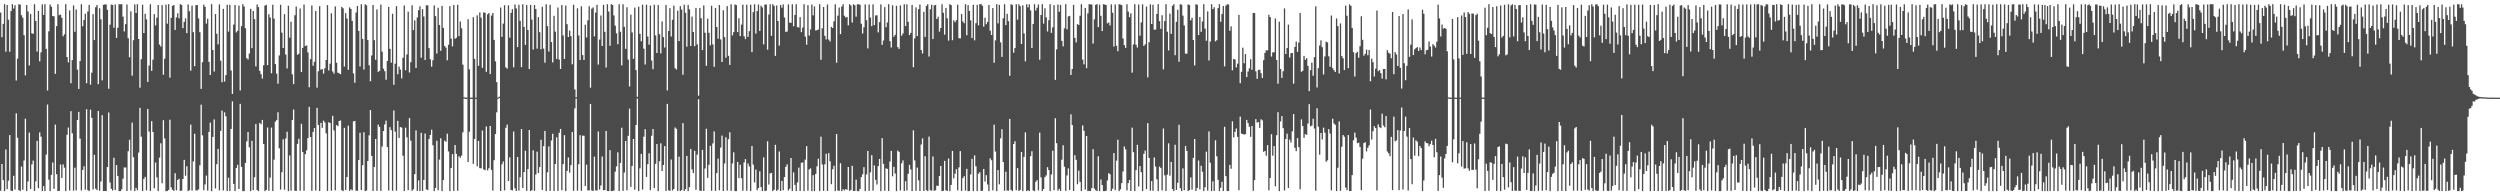 <?xml version="1.0" encoding="UTF-8"?>
<svg xmlns="http://www.w3.org/2000/svg" width="1920" height="150">
  <path d="M0 9.642h1v136.892H0zM1 28.574h1v97.394H1zM2 18.307h1v120.049H2zM3 3.246h1v143.544H3zM4 39.685h1v75.085H4zM5 3.817h1v141.462H5zM6 15.132h1v123.637H6zM7 39.748h1v63.975H7zM8 8.474h1v137.911H8zM9 3.218h1v143.525H9zM10 6.538h1v128.464H10zM11 3.989h1v141.637H11zM12 61.795h1v25.235H12zM13 45.060h1v60.713H13zM14 3.340h1v142.714H14zM15 3.539h1v143.251H15zM16 11.675h1v116.243H16zM17 13.548h1v132.218H17zM18 26.965h1v96.293H18zM19 57.845h1v33.355H19zM20 3.839h1v142.895H20zM21 8.788h1v130.645H21zM22 50.287h1v51.542H22zM23 10.707h1v134.436H23zM24 25.568h1v100.673H24zM25 25.940h1v97.422H25zM26 3.210h1v143.441H26zM27 16.078h1v123.199H27zM28 39.616h1v68.585H28zM29 8.433h1v136.081H29zM30 47.113h1v54.577H30zM31 40.173h1v64.796H31zM32 3.401h1v143.389H32zM33 11.451h1v131.498H33zM34 3.246h1v143.518H34zM35 37.511h1v81.293H35zM36 69.474h1v10.818H36zM37 24.052h1v113.926H37zM38 3.495h1v143.295H38zM39 5.150h1v129.171H39zM40 12.270h1v112.533H40zM41 12.588h1v132.348H41zM42 56.735h1v38.969H42zM43 20.069h1v113.736H43zM44 3.210h1v143.541H44zM45 11.655h1v135.027H45zM46 11.207h1v115.154H46zM47 13.656h1v122.980H47zM48 27.859h1v98.395H48zM49 26.360h1v102.398H49zM50 3.210h1v143.580H50zM51 43.761h1v59.782H51zM52 47.921h1v49.999H52zM53 8.011h1v138.298H53zM54 63.931h1v21.491H54zM55 46.129h1v56.232H55zM56 4.207h1v142.228H56zM57 24.435h1v104.359H57zM58 7.274h1v138.967H58zM59 53.507h1v38.709H59zM60 68.284h1v17.651H60zM61 46.952h1v59.553H61zM62 3.210h1v143.070H62zM63 20.181h1v110.322H63zM64 15.320h1v112.390H64zM65 10.573h1v135.083H65zM66 63.881h1v20.033H66zM67 8.800h1v137.187H67zM68 3.720h1v143.071H68zM69 64.949h1v19.267H69zM70 55.812h1v34.668H70zM71 10.848h1v134.667H71zM72 30.792h1v88.144H72zM73 5.584h1v139.311H73zM74 3.902h1v142.127H74zM75 64.658h1v20.594H75zM76 6.354h1v140.153H76zM77 14.833h1v124.526H77zM78 61.680h1v26.813H78zM79 3.708h1v143.006H79zM80 3.401h1v143.212H80zM81 3.390h1v143.393H81zM82 7.579h1v120.678H82zM83 68.156h1v18.198H83zM84 18.940h1v121.198H84zM85 3.509h1v141.508H85zM86 3.755h1v142.555H86zM87 21.317h1v99.847H87zM88 3.507h1v142.398H88zM89 29.134h1v97.654H89zM90 21.289h1v113.825H90zM91 3.210h1v143.580H91zM92 3.285h1v143.505H92zM93 3.210h1v142.231H93zM94 12.824h1v124.466H94zM95 24.162h1v104.462H95zM96 18.540h1v110.097H96zM97 3.430h1v143.302H97zM98 29.376h1v86.816H98zM99 43.910h1v63.434H99zM100 8.727h1v137.625H100zM101 58.115h1v36.031H101zM102 30.885h1v89.831H102zM103 3.371h1v143.419H103zM104 9.986h1v134.288H104zM105 3.210h1v142.857H105zM106 29.931h1v87.258H106zM107 67.368h1v15.406H107zM108 45.467h1v59.512H108zM109 3.622h1v143.113H109zM110 25.404h1v111.994H110zM111 10.614h1v125.241H111zM112 14.887h1v131.353H112zM113 62.934h1v20.703H113zM114 50.314h1v50.764H114zM115 3.210h1v143.424H115zM116 54.448h1v38.575H116zM117 45.847h1v55.540H117zM118 10.852h1v133.723H118zM119 19.512h1v105.299H119zM120 13.547h1v122.624H120zM121 3.815h1v142.976H121zM122 34.222h1v86.875H122zM123 35.743h1v74.289H123zM124 3.947h1v136.780H124zM125 57.392h1v34.939H125zM126 45.077h1v61.262H126zM127 3.554h1v143.236H127zM128 18.189h1v128.552H128zM129 3.210h1v142.649H129zM130 59.634h1v32.324H130zM131 13.729h1v130.205H131zM132 4.499h1v141.265H132zM133 3.828h1v142.739H133zM134 23.005h1v110.028H134zM135 13.344h1v132.824H135zM136 10.201h1v128.006H136zM137 14.078h1v123.248H137zM138 3.210h1v143.410H138zM139 3.734h1v142.626H139zM140 21.594h1v115.870H140zM141 16.774h1v105.998H141zM142 14.123h1v120.847H142zM143 25.448h1v102.233H143zM144 3.388h1v143.402H144zM145 8.670h1v137.334H145zM146 54.296h1v41.375H146zM147 4.315h1v142.030H147zM148 24.728h1v99.209H148zM149 50.817h1v51.906H149zM150 4.067h1v142.177H150zM151 3.848h1v142.386H151zM152 14.124h1v131.312H152zM153 24.736h1v102.221H153zM154 68.225h1v12.135H154zM155 47.771h1v56.140H155zM156 3.577h1v142.506H156zM157 5.206h1v136.452H157zM158 18.143h1v116.705H158zM159 14.400h1v131.994H159zM160 47.516h1v53.737H160zM161 57.620h1v36.581H161zM162 3.228h1v143.562H162zM163 38.443h1v66.742H163zM164 54.959h1v36.722H164zM165 10.729h1v134.009H165zM166 25.897h1v100.192H166zM167 34.099h1v80.253H167zM168 3.374h1v142.857H168zM169 46.661h1v53.913H169zM170 63.112h1v21.837H170zM171 6.743h1v139.559H171zM172 62.651h1v23.688H172zM173 57.712h1v31.607H173zM174 3.684h1v143.090H174zM175 24.266h1v112.214H175zM176 3.680h1v143.071H176zM177 54.124h1v44.920H177zM178 72.153h1v5.736H178zM179 18.918h1v122.310H179zM180 3.777h1v142.967H180zM181 24.898h1v104.083H181zM182 23.591h1v103.000H182zM183 4.232h1v140.931H183zM184 69.462h1v10.319H184zM185 20.134h1v107.985H185zM186 3.210h1v143.580H186zM187 5.042h1v141.748H187zM188 21.711h1v103.407H188zM189 44.717h1v63.899H189zM190 45.695h1v55.693H190zM191 41.134h1v72.086H191zM192 6.738h1v140.050H192zM193 36.956h1v71.160H193zM194 8.398h1v137.586H194zM195 14.708h1v121.384H195zM196 50.987h1v44.291H196zM197 3.437h1v142.536H197zM198 5.488h1v141.302H198zM199 54.432h1v39.959H199zM200 56.983h1v38.447H200zM201 60.304h1v31.797H201zM202 50.111h1v60.478H202zM203 4.300h1v142.490H203zM204 3.744h1v142.105H204zM205 50.020h1v47.950H205zM206 10.901h1v135.604H206zM207 13.394h1v123.022H207zM208 56.263h1v41.745H208zM209 3.631h1v143.112H209zM210 14.301h1v108.318H210zM211 49.257h1v44.189H211zM212 56.598h1v35.641H212zM213 64.323h1v21.903H213zM214 42.601h1v71.316H214zM215 3.682h1v141.916H215zM216 25.090h1v107.184H216zM217 36.853h1v70.146H217zM218 10.863h1v134.800H218zM219 41.885h1v64.433H219zM220 52.505h1v48.661H220zM221 4.415h1v142.375H221zM222 28.935h1v90.388H222zM223 16.712h1v129.743H223zM224 57.073h1v35.135H224zM225 64.621h1v19.485H225zM226 11.725h1v134.752H226zM227 5.051h1v141.629H227zM228 42.092h1v68.386H228zM229 41.334h1v65.233H229zM230 6.548h1v139.911H230zM231 55.323h1v39.762H231zM232 36.763h1v80.007H232zM233 3.485h1v143.008H233zM234 35.349h1v83.035H234zM235 34.911h1v80.521H235zM236 40.308h1v65.795H236zM237 67.012h1v14.993H237zM238 45.447h1v59.756H238zM239 4.209h1v142.388H239zM240 50.466h1v50.809H240zM241 47.412h1v50.964H241zM242 8.482h1v137.806H242zM243 67.304h1v15.512H243zM244 54.710h1v41.262H244zM245 4.781h1v141.963H245zM246 53.488h1v40.866H246zM247 53.050h1v45.136H247zM248 56.525h1v36.158H248zM249 52.495h1v41.574H249zM250 46.089h1v56.317H250zM251 3.964h1v142.662H251zM252 54.094h1v39.823H252zM253 48.916h1v45.524H253zM254 10.210h1v136.282H254zM255 54.890h1v34.033H255zM256 56.551h1v43.610H256zM257 4.921h1v141.274H257zM258 48.194h1v47.839H258zM259 55.814h1v41.105H259zM260 56.317h1v36.615H260zM261 56.930h1v35.569H261zM262 5.285h1v140.724H262zM263 6.323h1v140.467H263zM264 51.162h1v47.018H264zM265 10.152h1v135.835H265zM266 14.220h1v121.692H266zM267 53.601h1v42.936H267zM268 5.705h1v140.860H268zM269 6.872h1v138.502H269zM270 16.067h1v130.095H270zM271 56.363h1v36.883H271zM272 63.533h1v29.366H272zM273 9.648h1v136.760H273zM274 4.548h1v141.989H274zM275 23.716h1v99.227H275zM276 51.034h1v50.893H276zM277 3.297h1v142.676H277zM278 29.837h1v97.029H278zM279 53.439h1v48.160H279zM280 3.210h1v143.580H280zM281 4.094h1v142.239H281zM282 30.752h1v92.893H282zM283 50.080h1v53.855H283zM284 62.368h1v22.184H284zM285 42.600h1v77.095H285zM286 3.837h1v142.868H286zM287 30.858h1v97.337H287zM288 45.939h1v60.802H288zM289 7.229h1v139.329H289zM290 55.185h1v40.485H290zM291 54.405h1v43.152H291zM292 3.511h1v143.149H292zM293 39.628h1v72.850H293zM294 52.812h1v47.833H294zM295 54.674h1v40.863H295zM296 61.254h1v31.363H296zM297 46.826h1v66.112H297zM298 5.330h1v140.977H298zM299 37.478h1v60.230H299zM300 48.123h1v51.866H300zM301 10.543h1v136.009H301zM302 65.073h1v19.781H302zM303 48.881h1v52.225H303zM304 4.782h1v141.665H304zM305 57.020h1v35.795H305zM306 51.094h1v54.825H306zM307 53.459h1v44.130H307zM308 60.220h1v37.793H308zM309 44.342h1v75.200H309zM310 4.182h1v142.556H310zM311 53.978h1v44.081H311zM312 41.821h1v63.670H312zM313 8.953h1v137.054H313zM314 55.720h1v34.969H314zM315 47.759h1v60.251H315zM316 4.025h1v142.554H316zM317 23.156h1v122.173H317zM318 15.684h1v118.066H318zM319 52.195h1v47.961H319zM320 13.420h1v133.194H320zM321 7.847h1v130.707H321zM322 4.840h1v141.825H322zM323 44.323h1v57.651H323zM324 7.051h1v139.587H324zM325 12.666h1v125.520H325zM326 46.093h1v56.437H326zM327 4.069h1v141.410H327zM328 4.091h1v141.943H328zM329 36.970h1v69.734H329zM330 45.538h1v58.150H330zM331 51.200h1v48.429H331zM332 46.217h1v65.359H332zM333 4.153h1v142.615H333zM334 12.389h1v131.952H334zM335 41.112h1v66.969H335zM336 5.946h1v140.139H336zM337 19.165h1v103.396H337zM338 39.004h1v67.178H338zM339 4.491h1v142.299H339zM340 21.400h1v116.799H340zM341 35.268h1v72.701H341zM342 36.612h1v72.297H342zM343 46.259h1v56.407H343zM344 34.395h1v81.946H344zM345 4.730h1v142.060H345zM346 29.660h1v99.409H346zM347 35.615h1v82.770H347zM348 3.871h1v142.729H348zM349 29.770h1v81.592H349zM350 28.981h1v89.207H350zM351 3.641h1v142.878H351zM352 27.719h1v92.250H352zM353 16.543h1v104.574H353zM354 21.742h1v97.779H354zM355 49.673h1v51.973H355zM356 74.682h1v1.000H356zM357 74.957h1v1.000H357zM358 74.996h1v1.000H358zM359 14.811h1v109.584H359zM360 53.309h1v47.836H360zM361 74.986h1v1.000H361zM362 74.994h1v1.000H362zM363 13.180h1v112.685H363zM364 45.210h1v61.498H364zM365 74.985h1v1.000H365zM366 11.787h1v115.998H366zM367 50.515h1v57.735H367zM368 9.562h1v119.564H368zM369 13.546h1v115.709H369zM370 52.070h1v48.178H370zM371 9.534h1v120.545H371zM372 9.840h1v120.859H372zM373 55.122h1v41.990H373zM374 11.006h1v119.931H374zM375 9.983h1v119.179H375zM376 56.885h1v39.881H376zM377 11.988h1v118.472H377zM378 9.965h1v136.456H378zM379 30.620h1v92.403H379zM380 47.096h1v55.863H380zM381 63.096h1v23.161H381zM382 74.948h1v1.000H382zM383 74.240h1v1.082H383zM384 5.761h1v140.937H384zM385 28.270h1v97.891H385zM386 18.149h1v105.850H386zM387 3.997h1v142.239H387zM388 51.697h1v46.473H388zM389 52.680h1v42.991H389zM390 4.105h1v134.879H390zM391 28.927h1v91.981H391zM392 9.873h1v135.975H392zM393 7.001h1v139.294H393zM394 51.690h1v49.331H394zM395 3.440h1v141.212H395zM396 6.412h1v140.271H396zM397 36.194h1v84.374H397zM398 3.677h1v142.637H398zM399 16.001h1v120.032H399zM400 51.560h1v47.522H400zM401 3.288h1v141.094H401zM402 20.660h1v111.447H402zM403 34.530h1v81.217H403zM404 3.907h1v142.659H404zM405 23.057h1v106.785H405zM406 52.967h1v46.896H406zM407 3.759h1v142.909H407zM408 15.060h1v131.013H408zM409 38.035h1v77.420H409zM410 3.833h1v142.695H410zM411 6.933h1v127.113H411zM412 37.363h1v79.116H412zM413 13.149h1v119.748H413zM414 24.720h1v103.567H414zM415 37.850h1v69.444H415zM416 5.217h1v140.648H416zM417 37.337h1v74.898H417zM418 48.125h1v52.439H418zM419 3.255h1v143.517H419zM420 20.122h1v112.214H420zM421 39.585h1v72.870H421zM422 3.611h1v143.049H422zM423 32.296h1v75.601H423zM424 47.919h1v54.801H424zM425 12.143h1v134.563H425zM426 24.312h1v101.640H426zM427 45.243h1v60.237H427zM428 5.783h1v140.778H428zM429 45.754h1v56.289H429zM430 52.958h1v46.079H430zM431 3.868h1v142.244H431zM432 27.258h1v98.773H432zM433 45.271h1v58.580H433zM434 4.289h1v142.501H434zM435 18.569h1v112.632H435zM436 28.434h1v92.485H436zM437 23.482h1v109.120H437zM438 27.749h1v99.059H438zM439 49.331h1v52.094H439zM440 3.651h1v142.930H440zM441 68.698h1v14.526H441zM442 74.650h1v1.000H442zM443 6.333h1v140.142H443zM444 27.224h1v98.910H444zM445 46.028h1v57.825H445zM446 4.803h1v141.722H446zM447 42.282h1v61.838H447zM448 46.059h1v58.163H448zM449 19.015h1v123.818H449zM450 28.788h1v97.676H450zM451 15.579h1v130.611H451zM452 4.781h1v141.470H452zM453 67.317h1v12.491H453zM454 6.680h1v139.574H454zM455 5.662h1v141.005H455zM456 27.977h1v92.365H456zM457 9.671h1v136.534H457zM458 3.681h1v142.624H458zM459 49.633h1v51.335H459zM460 30.337h1v115.200H460zM461 11.855h1v130.579H461zM462 35.345h1v84.834H462zM463 3.731h1v142.371H463zM464 24.432h1v121.473H464zM465 51.852h1v48.718H465zM466 3.217h1v143.456H466zM467 8.872h1v137.855H467zM468 35.194h1v80.106H468zM469 3.210h1v143.532H469zM470 3.818h1v142.936H470zM471 11.831h1v134.430H471zM472 19.699h1v112.161H472zM473 25.619h1v102.137H473zM474 33.966h1v83.011H474zM475 3.265h1v143.525H475zM476 24.372h1v100.773H476zM477 50.211h1v47.870H477zM478 3.282h1v143.308H478zM479 20.642h1v111.855H479zM480 37.553h1v70.732H480zM481 5.588h1v140.562H481zM482 45.799h1v58.519H482zM483 66.386h1v17.022H483zM484 11.201h1v132.360H484zM485 24.935h1v102.519H485zM486 45.214h1v61.529H486zM487 5.823h1v139.879H487zM488 53.863h1v42.115H488zM489 74.366h1v1.321H489zM490 5.143h1v141.576H490zM491 26.026h1v103.249H491zM492 31.698h1v86.483H492zM493 3.560h1v142.005H493zM494 37.366h1v67.614H494zM495 49.570h1v49.659H495zM496 3.600h1v132.287H496zM497 28.067h1v98.023H497zM498 34.313h1v83.413H498zM499 4.224h1v141.912H499zM500 46.498h1v57.757H500zM501 53.140h1v45.938H501zM502 3.681h1v140.813H502zM503 27.228h1v98.621H503zM504 40.693h1v69.934H504zM505 3.904h1v142.886H505zM506 26.275h1v97.589H506zM507 41.008h1v69.063H507zM508 16.477h1v114.868H508zM509 28.500h1v98.227H509zM510 36.484h1v75.768H510zM511 3.895h1v142.810H511zM512 69.446h1v10.347H512zM513 23.789h1v122.383H513zM514 6.242h1v140.284H514zM515 28.053h1v94.490H515zM516 15.182h1v131.132H516zM517 4.347h1v140.811H517zM518 52.393h1v45.564H518zM519 53.421h1v45.483H519zM520 8.265h1v138.378H520zM521 31.582h1v88.736H521zM522 4.768h1v141.906H522zM523 7.315h1v138.696H523zM524 57.396h1v37.176H524zM525 3.648h1v142.975H525zM526 9.866h1v135.304H526zM527 35.841h1v83.843H527zM528 3.750h1v143.040H528zM529 7.156h1v136.545H529zM530 35.314h1v79.044H530zM531 12.763h1v117.323H531zM532 24.558h1v108.349H532zM533 35.464h1v80.336H533zM534 6.105h1v139.664H534zM535 34.118h1v84.616H535zM536 73.487h1v2.693H536zM537 6.107h1v140.346H537zM538 14.043h1v132.589H538zM539 38.470h1v76.646H539zM540 4.152h1v142.502H540zM541 25.165h1v104.277H541zM542 50.542h1v48.332H542zM543 14.345h1v122.242H543zM544 25.202h1v101.382H544zM545 34.837h1v77.153H545zM546 4.418h1v142.121H546zM547 34.122h1v76.000H547zM548 51.307h1v49.640H548zM549 6.088h1v140.560H549zM550 20.723h1v112.186H550zM551 29.767h1v92.015H551zM552 3.837h1v142.352H552zM553 30.254h1v83.102H553zM554 47.626h1v56.536H554zM555 7.859h1v138.841H555zM556 28.501h1v97.106H556zM557 44.267h1v61.145H557zM558 4.687h1v141.711H558zM559 42.837h1v64.040H559zM560 49.844h1v51.720H560zM561 3.350h1v143.233H561zM562 27.224h1v98.341H562zM563 24.656h1v92.333H563zM564 3.420h1v143.370H564zM565 3.949h1v142.842H565zM566 24.602h1v99.758H566zM567 14.028h1v122.733H567zM568 27.699h1v98.833H568zM569 18.889h1v117.990H569zM570 3.608h1v142.916H570zM571 27.840h1v96.890H571zM572 30.048h1v92.128H572zM573 3.589h1v142.958H573zM574 28.294h1v97.270H574zM575 23.963h1v103.859H575zM576 3.571h1v143.170H576zM577 40.018h1v72.055H577zM578 9.340h1v117.098H578zM579 3.264h1v136.855H579zM580 25.798h1v104.478H580zM581 8.493h1v137.616H581zM582 3.458h1v140.934H582zM583 23.762h1v107.794H583zM584 4.406h1v139.244H584zM585 5.725h1v141.010H585zM586 34.084h1v86.801H586zM587 3.525h1v143.265H587zM588 3.445h1v142.890H588zM589 38.159h1v70.315H589zM590 11.187h1v130.548H590zM591 3.271h1v129.894H591zM592 27.532h1v105.248H592zM593 3.210h1v143.580H593zM594 4.519h1v141.225H594zM595 42.882h1v68.303H595zM596 4.181h1v142.430H596zM597 16.133h1v129.524H597zM598 35.023h1v81.315H598zM599 3.777h1v142.936H599zM600 5.865h1v133.075H600zM601 3.389h1v142.712H601zM602 13.395h1v122.580H602zM603 24.468h1v103.684H603zM604 24.238h1v101.985H604zM605 3.389h1v142.920H605zM606 17.351h1v127.596H606zM607 17.576h1v103.751H607zM608 3.281h1v143.436H608zM609 20.171h1v112.254H609zM610 11.498h1v130.464H610zM611 3.243h1v143.497H611zM612 20.776h1v119.361H612zM613 21.145h1v107.568H613zM614 13.175h1v133.507H614zM615 24.660h1v100.346H615zM616 21.186h1v103.515H616zM617 3.210h1v143.580H617zM618 28.184h1v94.392H618zM619 34.297h1v77.958H619zM620 3.947h1v142.499H620zM621 27.323h1v102.815H621zM622 22.610h1v106.654H622zM623 3.500h1v143.290H623zM624 11.756h1v122.820H624zM625 4.897h1v141.893H625zM626 23.394h1v110.244H626zM627 23.125h1v104.611H627zM628 22.629h1v99.252H628zM629 3.210h1v143.580H629zM630 45.898h1v59.041H630zM631 21.744h1v104.553H631zM632 5.363h1v141.213H632zM633 27.505h1v98.669H633zM634 30.237h1v87.845H634zM635 3.453h1v143.260H635zM636 30.393h1v87.200H636zM637 31.844h1v91.999H637zM638 20.630h1v120.842H638zM639 21.549h1v108.436H639zM640 16.362h1v110.901H640zM641 3.328h1v143.409H641zM642 48.119h1v54.859H642zM643 12.038h1v134.263H643zM644 5.797h1v140.822H644zM645 26.235h1v99.177H645zM646 5.020h1v141.770H646zM647 3.210h1v142.088H647zM648 12.092h1v134.195H648zM649 13.470h1v131.734H649zM650 12.991h1v132.765H650zM651 19.438h1v108.813H651zM652 3.210h1v143.407H652zM653 4.228h1v141.603H653zM654 17.249h1v110.074H654zM655 3.218h1v143.462H655zM656 4.059h1v142.585H656zM657 12.825h1v125.174H657zM658 3.298h1v143.492H658zM659 3.292h1v143.487H659zM660 3.642h1v141.435H660zM661 18.209h1v117.759H661zM662 25.696h1v108.202H662zM663 20.937h1v107.489H663zM664 3.400h1v143.390H664zM665 15.506h1v118.448H665zM666 37.174h1v78.748H666zM667 3.420h1v143.182H667zM668 13.478h1v118.894H668zM669 20.095h1v99.037H669zM670 3.352h1v143.072H670zM671 19.274h1v107.815H671zM672 11.865h1v126.223H672zM673 11.711h1v130.011H673zM674 24.904h1v102.661H674zM675 16.992h1v105.076H675zM676 3.380h1v143.410H676zM677 34.440h1v71.648H677zM678 31.108h1v94.751H678zM679 5.470h1v141.084H679zM680 20.934h1v108.329H680zM681 17.193h1v112.531H681zM682 3.210h1v143.415H682zM683 31.568h1v92.477H683zM684 36.523h1v79.414H684zM685 4.074h1v131.365H685zM686 28.229h1v99.938H686zM687 26.733h1v106.555H687zM688 4.461h1v142.329H688zM689 36.174h1v79.469H689zM690 37.555h1v79.084H690zM691 4.136h1v142.118H691zM692 27.463h1v97.973H692zM693 25.681h1v97.512H693zM694 3.270h1v143.383H694zM695 20.044h1v119.166H695zM696 3.321h1v143.031H696zM697 16.789h1v116.667H697zM698 26.952h1v99.652H698zM699 25.247h1v104.913H699zM700 3.795h1v142.972H700zM701 51.634h1v48.465H701zM702 29.416h1v93.756H702zM703 5.665h1v140.885H703zM704 27.670h1v101.042H704zM705 7.033h1v131.457H705zM706 3.435h1v143.248H706zM707 38.444h1v72.554H707zM708 41.062h1v65.203H708zM709 9.050h1v137.593H709zM710 28.355h1v91.666H710zM711 4.561h1v141.447H711zM712 3.210h1v143.580H712zM713 43.414h1v61.490H713zM714 7.126h1v138.927H714zM715 3.630h1v142.841H715zM716 30.010h1v90.166H716zM717 4.127h1v142.349H717zM718 3.790h1v142.384H718zM719 14.596h1v128.011H719zM720 12.857h1v129.925H720zM721 24.266h1v110.910H721zM722 21.513h1v105.923H722zM723 3.271h1v143.519H723zM724 9.841h1v136.718H724zM725 26.635h1v96.922H725zM726 6.101h1v140.086H726zM727 14.054h1v132.597H727zM728 31.158h1v90.574H728zM729 3.210h1v143.580H729zM730 3.949h1v138.086H730zM731 30.892h1v85.034H731zM732 15.590h1v121.429H732zM733 17.028h1v116.334H733zM734 15.529h1v114.440H734zM735 3.584h1v142.601H735zM736 29.287h1v99.201H736zM737 29.561h1v86.524H737zM738 10.775h1v135.850H738zM739 16.489h1v120.289H739zM740 17.839h1v117.441H740zM741 3.210h1v143.098H741zM742 27.104h1v102.560H742zM743 3.923h1v142.866H743zM744 8.427h1v138.302H744zM745 15.596h1v118.322H745zM746 29.258h1v92.692H746zM747 3.620h1v143.170H747zM748 30.984h1v88.387H748zM749 17.810h1v109.899H749zM750 3.688h1v142.995H750zM751 19.476h1v113.916H751zM752 3.210h1v129.050H752zM753 3.210h1v143.480H753zM754 4.406h1v142.007H754zM755 20.419h1v109.318H755zM756 13.644h1v125.816H756zM757 18.599h1v115.970H757zM758 16.867h1v124.868H758zM759 3.819h1v142.971H759zM760 23.538h1v98.032H760zM761 26.881h1v96.183H761zM762 6.208h1v140.023H762zM763 48.186h1v47.559H763zM764 30.988h1v85.411H764zM765 3.210h1v143.580H765zM766 17.980h1v112.623H766zM767 3.690h1v137.898H767zM768 32.530h1v73.742H768zM769 43.695h1v55.563H769zM770 14.019h1v110.470H770zM771 3.210h1v143.344H771zM772 19.307h1v112.608H772zM773 10.585h1v135.750H773zM774 16.218h1v130.201H774zM775 58.198h1v33.147H775zM776 3.210h1v142.586H776zM777 3.916h1v142.874H777zM778 40.432h1v70.174H778zM779 36.899h1v71.563H779zM780 3.251h1v142.893H780zM781 15.123h1v114.007H781zM782 3.323h1v143.383H782zM783 4.774h1v141.098H783zM784 33.777h1v82.907H784zM785 4.066h1v142.724H785zM786 25.652h1v94.801H786zM787 47.099h1v54.566H787zM788 3.268h1v143.522H788zM789 5.673h1v140.395H789zM790 3.356h1v143.409H790zM791 7.968h1v112.005H791zM792 36.939h1v79.239H792zM793 18.397h1v127.865H793zM794 3.238h1v143.552H794zM795 8.104h1v131.476H795zM796 5.928h1v132.406H796zM797 3.426h1v142.810H797zM798 45.859h1v56.025H798zM799 11.518h1v124.743H799zM800 3.210h1v143.518H800zM801 18.109h1v127.052H801zM802 6.330h1v129.722H802zM803 13.373h1v121.314H803zM804 24.144h1v104.284H804zM805 15.535h1v115.006H805zM806 3.210h1v143.580H806zM807 25.239h1v108.758H807zM808 20.981h1v94.783H808zM809 3.984h1v142.095H809zM810 61.353h1v29.426H810zM811 37.956h1v72.010H811zM812 3.480h1v142.913H812zM813 8.998h1v136.004H813zM814 3.721h1v142.992H814zM815 31.371h1v91.283H815zM816 35.630h1v75.908H816zM817 21.740h1v106.330H817zM818 3.210h1v143.400H818zM819 22.513h1v112.182H819zM820 12.616h1v116.698H820zM821 12.196h1v133.711H821zM822 57.606h1v30.207H822zM823 52.967h1v43.091H823zM824 3.698h1v143.011H824zM825 29.093h1v90.097H825zM826 32.544h1v90.226H826zM827 18.490h1v123.021H827zM828 19.230h1v111.799H828zM829 12.073h1v127.603H829zM830 3.210h1v143.518H830zM831 45.775h1v50.608H831zM832 49.382h1v51.078H832zM833 6.080h1v139.499H833zM834 52.401h1v52.072H834zM835 10.295h1v136.495H835zM836 3.210h1v143.363H836zM837 3.383h1v143.364H837zM838 3.435h1v141.001H838zM839 33.486h1v81.107H839zM840 14.871h1v129.947H840zM841 3.705h1v142.350H841zM842 3.210h1v143.509H842zM843 20.855h1v99.162H843zM844 3.519h1v143.271H844zM845 12.113h1v125.751H845zM846 23.848h1v118.269H846zM847 3.210h1v143.580H847zM848 3.488h1v143.302H848zM849 3.861h1v142.629H849zM850 17.975h1v120.599H850zM851 17.276h1v115.744H851zM852 19.537h1v114.273H852zM853 3.335h1v143.361H853zM854 9.764h1v135.178H854zM855 35.733h1v81.834H855zM856 3.420h1v142.613H856zM857 35.155h1v88.214H857zM858 39.394h1v67.944H858zM859 3.210h1v143.580H859zM860 3.475h1v141.934H860zM861 3.958h1v136.708H861zM862 29.611h1v102.151H862zM863 34.668h1v77.808H863zM864 36.778h1v77.886H864zM865 3.210h1v143.029H865zM866 8.926h1v131.702H866zM867 13.142h1v125.053H867zM868 10.202h1v136.496H868zM869 55.815h1v42.218H869zM870 34.083h1v82.818H870zM871 3.210h1v143.580H871zM872 34.361h1v96.367H872zM873 36.531h1v74.657H873zM874 3.487h1v139.679H874zM875 27.411h1v100.131H875zM876 17.210h1v115.037H876zM877 3.349h1v143.441H877zM878 35.282h1v82.813H878zM879 34.047h1v81.566H879zM880 4.997h1v140.264H880zM881 59.439h1v35.139H881zM882 32.478h1v88.829H882zM883 3.354h1v143.154H883zM884 18.426h1v120.626H884zM885 3.636h1v142.886H885zM886 22.861h1v98.085H886zM887 22.674h1v105.224H887zM888 10.704h1v127.037H888zM889 3.211h1v143.579H889zM890 16.271h1v111.675H890zM891 22.099h1v106.866H891zM892 11.747h1v134.489H892zM893 53.250h1v45.465H893zM894 16.239h1v118.410H894zM895 3.210h1v143.478H895zM896 24.367h1v109.741H896zM897 38.748h1v71.327H897zM898 10.444h1v124.425H898zM899 26.023h1v98.308H899zM900 4.412h1v140.825H900zM901 3.210h1v143.580H901zM902 42.368h1v68.768H902zM903 16.722h1v129.204H903zM904 7.422h1v132.971H904zM905 47.428h1v48.441H905zM906 3.210h1v141.392H906zM907 3.591h1v143.199H907zM908 12.021h1v117.294H908zM909 19.524h1v126.564H909zM910 41.217h1v70.885H910zM911 41.241h1v74.657H911zM912 3.360h1v143.361H912zM913 3.897h1v142.053H913zM914 15.606h1v120.639H914zM915 13.668h1v131.983H915zM916 30.727h1v90.527H916zM917 50.214h1v56.531H917zM918 3.271h1v143.430H918zM919 3.656h1v140.671H919zM920 26.909h1v96.403H920zM921 13.026h1v132.445H921zM922 24.449h1v102.829H922zM923 16.559h1v115.350H923zM924 3.210h1v143.500H924zM925 21.977h1v121.862H925zM926 31.297h1v85.165H926zM927 8.770h1v137.645H927zM928 46.469h1v54.469H928zM929 31.880h1v93.078H929zM930 3.210h1v143.533H930zM931 7.018h1v132.263H931zM932 5.581h1v141.061H932zM933 31.753h1v75.975H933zM934 30.879h1v89.117H934zM935 6.184h1v131.887H935zM936 3.210h1v143.580H936zM937 16.698h1v127.467H937zM938 10.785h1v128.763H938zM939 4.597h1v142.125H939zM940 51.006h1v46.387H940zM941 4.339h1v130.919H941zM942 3.210h1v143.580H942zM943 3.486h1v143.166H943zM944 23.584h1v103.022H944zM945 20.219h1v109.389H945zM946 53.956h1v39.224H946zM947 45.324h1v60.176H947zM948 45.711h1v55.568H948zM949 51.782h1v46.917H949zM950 48.920h1v56.181H950zM951 11.401h1v134.719H951zM952 63.910h1v25.620H952zM953 55.163h1v47.462H953zM954 36.594h1v66.340H954zM955 48.600h1v54.820H955zM956 41.507h1v61.482H956zM957 59.236h1v32.893H957zM958 54.951h1v39.589H958zM959 52.467h1v44.923H959zM960 45.450h1v59.628H960zM961 53.623h1v43.116H961zM962 10.008h1v136.521H962zM963 10.034h1v128.315H963zM964 54.802h1v36.697H964zM965 60.524h1v33.708H965zM966 53.656h1v40.013H966zM967 53.558h1v44.634H967zM968 56.181h1v35.429H968zM969 59.858h1v32.535H969zM970 46.251h1v70.258H970zM971 40.582h1v75.337H971zM972 38.604h1v80.943H972zM973 38.708h1v72.720H973zM974 11.362h1v134.811H974zM975 13.173h1v123.522H975zM976 43.427h1v59.615H976zM977 40.198h1v79.410H977zM978 40.207h1v71.953H978zM979 14.178h1v128.912H979zM980 46.068h1v57.783H980zM981 64.304h1v21.880H981zM982 16.645h1v130.138H982zM983 53.017h1v40.260H983zM984 59.869h1v29.336H984zM985 54.695h1v43.710H985zM986 6.433h1v139.904H986zM987 41.499h1v65.249H987zM988 36.872h1v65.731H988zM989 18.885h1v125.435H989zM990 44.182h1v63.071H990zM991 40.786h1v68.680H991zM992 40.777h1v60.086H992zM993 64.249h1v23.413H993zM994 36.010h1v77.517H994zM995 31.910h1v84.194H995zM996 39.828h1v66.244H996zM997 32.656h1v80.340H997zM998 10.034h1v135.248H998zM999 55.135h1v36.558H999zM1000 54.398h1v42.389H1000zM1001 42.911h1v62.955H1001zM1002 45.904h1v57.133H1002zM1003 44.655h1v58.937H1003zM1004 50.600h1v44.276H1004zM1005 69.974h1v9.976H1005zM1006 53.896h1v43.098H1006zM1007 48.082h1v48.368H1007zM1008 58.170h1v32.997H1008zM1009 43.858h1v54.832H1009zM1010 4.796h1v141.630H1010zM1011 67.226h1v15.911H1011zM1012 52.339h1v44.928H1012zM1013 34.928h1v83.878H1013zM1014 30.983h1v71.148H1014zM1015 36.264h1v70.870H1015zM1016 57.192h1v40.875H1016zM1017 43.385h1v58.493H1017zM1018 32.001h1v92.235H1018zM1019 32.561h1v90.620H1019zM1020 43.208h1v55.950H1020zM1021 51.241h1v51.293H1021zM1022 11.910h1v134.322H1022zM1023 52.331h1v38.862H1023zM1024 53.921h1v40.889H1024zM1025 55.279h1v40.642H1025zM1026 14.163h1v132.557H1026zM1027 20.010h1v108.785H1027zM1028 56.435h1v36.813H1028zM1029 17.946h1v128.571H1029zM1030 43.034h1v69.675H1030zM1031 44.758h1v58.910H1031zM1032 53.788h1v51.249H1032zM1033 4.371h1v139.715H1033zM1034 12.066h1v134.013H1034zM1035 52.366h1v51.385H1035zM1036 3.397h1v143.393H1036zM1037 4.453h1v142.245H1037zM1038 21.445h1v113.015H1038zM1039 40.107h1v67.606H1039zM1040 58.783h1v43.109H1040zM1041 40.829h1v64.898H1041zM1042 39.791h1v70.164H1042zM1043 44.326h1v65.222H1043zM1044 35.479h1v77.381H1044zM1045 12.491h1v133.522H1045zM1046 30.548h1v91.325H1046zM1047 42.754h1v67.098H1047zM1048 41.287h1v67.924H1048zM1049 38.081h1v78.178H1049zM1050 42.461h1v71.014H1050zM1051 38.357h1v73.297H1051zM1052 62.394h1v21.726H1052zM1053 44.981h1v62.128H1053zM1054 47.751h1v53.008H1054zM1055 58.714h1v38.186H1055zM1056 52.733h1v45.578H1056zM1057 8.114h1v138.175H1057zM1058 54.656h1v40.893H1058zM1059 53.833h1v43.859H1059zM1060 56.144h1v42.253H1060zM1061 60.377h1v26.943H1061zM1062 52.943h1v43.448H1062zM1063 52.968h1v44.751H1063zM1064 60.903h1v28.227H1064zM1065 38.562h1v77.750H1065zM1066 40.510h1v77.197H1066zM1067 41.246h1v78.670H1067zM1068 44.737h1v60.396H1068zM1069 9.200h1v136.800H1069zM1070 56.966h1v32.599H1070zM1071 40.054h1v68.448H1071zM1072 41.872h1v65.940H1072zM1073 50.670h1v49.254H1073zM1074 12.296h1v133.748H1074zM1075 52.124h1v48.149H1075zM1076 68.027h1v14.540H1076zM1077 10.806h1v134.779H1077zM1078 48.580h1v52.004H1078zM1079 61.599h1v27.965H1079zM1080 50.529h1v54.389H1080zM1081 7.267h1v139.041H1081zM1082 43.647h1v54.712H1082zM1083 34.233h1v87.950H1083zM1084 14.905h1v126.617H1084zM1085 42.313h1v63.313H1085zM1086 37.886h1v81.651H1086zM1087 36.929h1v70.870H1087zM1088 36.148h1v72.670H1088zM1089 39.155h1v80.790H1089zM1090 36.462h1v75.603H1090zM1091 38.451h1v75.320H1091zM1092 7.491h1v139.290H1092zM1093 10.543h1v128.051H1093zM1094 41.684h1v66.877H1094zM1095 38.602h1v71.198H1095zM1096 38.251h1v71.843H1096zM1097 31.772h1v80.537H1097zM1098 35.762h1v74.918H1098zM1099 43.423h1v64.587H1099zM1100 33.881h1v77.497H1100zM1101 35.063h1v85.666H1101zM1102 36.514h1v70.069H1102zM1103 31.996h1v84.927H1103zM1104 3.520h1v143.088H1104zM1105 14.115h1v120.394H1105zM1106 28.023h1v92.209H1106zM1107 18.847h1v117.574H1107zM1108 21.960h1v122.286H1108zM1109 21.528h1v100.138H1109zM1110 22.112h1v96.173H1110zM1111 39.372h1v72.704H1111zM1112 74.795h1v1.000H1112zM1113 74.922h1v1.000H1113zM1114 74.995h1v1.000H1114zM1115 14.558h1v110.116H1115zM1116 45.614h1v61.394H1116zM1117 74.983h1v1.000H1117zM1118 74.993h1v1.000H1118zM1119 13.166h1v112.250H1119zM1120 44.819h1v72.865H1120zM1121 74.982h1v1.000H1121zM1122 11.853h1v116.156H1122zM1123 42.145h1v66.194H1123zM1124 9.573h1v119.964H1124zM1125 13.086h1v116.151H1125zM1126 41.332h1v67.938H1126zM1127 9.250h1v120.104H1127zM1128 10.632h1v120.486H1128zM1129 41.483h1v69.147H1129zM1130 10.382h1v120.110H1130zM1131 10.487h1v119.931H1131zM1132 44.404h1v65.777H1132zM1133 11.638h1v118.638H1133zM1134 10.480h1v134.136H1134zM1135 31.239h1v91.105H1135zM1136 47.039h1v55.732H1136zM1137 58.780h1v34.660H1137zM1138 74.914h1v1.000H1138zM1139 74.980h1v1.000H1139zM1140 5.869h1v140.815H1140zM1141 27.084h1v98.642H1141zM1142 21.340h1v109.934H1142zM1143 3.236h1v143.315H1143zM1144 25.509h1v99.066H1144zM1145 26.183h1v98.833H1145zM1146 5.386h1v132.727H1146zM1147 28.426h1v97.402H1147zM1148 36.179h1v83.745H1148zM1149 4.786h1v141.864H1149zM1150 43.258h1v69.614H1150zM1151 41.694h1v70.708H1151zM1152 4.195h1v142.563H1152zM1153 28.833h1v97.083H1153zM1154 27.534h1v108.486H1154zM1155 3.661h1v142.024H1155zM1156 42.481h1v67.875H1156zM1157 41.804h1v68.953H1157zM1158 3.282h1v140.659H1158zM1159 28.687h1v96.094H1159zM1160 4.165h1v135.821H1160zM1161 3.210h1v143.452H1161zM1162 27.936h1v100.405H1162zM1163 3.795h1v142.615H1163zM1164 6.886h1v139.659H1164zM1165 31.648h1v88.633H1165zM1166 4.017h1v142.498H1166zM1167 3.873h1v142.780H1167zM1168 17.299h1v112.172H1168zM1169 13.333h1v106.726H1169zM1170 24.860h1v108.064H1170zM1171 31.649h1v89.173H1171zM1172 3.853h1v142.078H1172zM1173 27.624h1v105.136H1173zM1174 38.440h1v76.319H1174zM1175 3.210h1v143.523H1175zM1176 16.010h1v130.644H1176zM1177 19.035h1v114.147H1177zM1178 3.374h1v143.409H1178zM1179 3.571h1v138.851H1179zM1180 31.614h1v87.329H1180zM1181 12.903h1v133.745H1181zM1182 24.713h1v100.893H1182zM1183 37.995h1v71.494H1183zM1184 3.474h1v143.035H1184zM1185 25.778h1v90.925H1185zM1186 40.162h1v70.130H1186zM1187 3.678h1v142.432H1187zM1188 22.379h1v109.770H1188zM1189 38.812h1v73.809H1189zM1190 5.296h1v141.494H1190zM1191 16.046h1v119.804H1191zM1192 21.035h1v112.419H1192zM1193 23.469h1v109.186H1193zM1194 26.973h1v101.050H1194zM1195 42.915h1v65.547H1195zM1196 3.764h1v143.026H1196zM1197 52.899h1v40.794H1197zM1198 53.536h1v42.946H1198zM1199 5.661h1v141.028H1199zM1200 27.259h1v98.948H1200zM1201 36.491h1v75.097H1201zM1202 5.397h1v141.314H1202zM1203 22.172h1v94.872H1203zM1204 33.998h1v81.713H1204zM1205 19.457h1v123.163H1205zM1206 27.255h1v98.754H1206zM1207 25.228h1v99.446H1207zM1208 3.902h1v142.553H1208zM1209 50.472h1v48.016H1209zM1210 51.877h1v45.659H1210zM1211 6.154h1v140.310H1211zM1212 27.317h1v98.915H1212zM1213 28.768h1v94.155H1213zM1214 3.606h1v142.967H1214zM1215 35.130h1v86.297H1215zM1216 35.694h1v86.309H1216zM1217 12.167h1v133.670H1217zM1218 28.433h1v97.646H1218zM1219 8.072h1v137.559H1219zM1220 3.982h1v142.405H1220zM1221 47.003h1v61.142H1221zM1222 3.281h1v141.096H1222zM1223 5.021h1v141.739H1223zM1224 28.663h1v91.860H1224zM1225 3.544h1v142.546H1225zM1226 3.210h1v143.580H1226zM1227 4.776h1v141.585H1227zM1228 27.127h1v105.667H1228zM1229 19.707h1v112.148H1229zM1230 32.853h1v89.236H1230zM1231 3.577h1v143.055H1231zM1232 10.594h1v130.228H1232zM1233 30.046h1v88.020H1233zM1234 3.510h1v143.021H1234zM1235 13.292h1v133.404H1235zM1236 33.589h1v85.843H1236zM1237 5.658h1v140.748H1237zM1238 16.604h1v126.287H1238zM1239 40.649h1v64.303H1239zM1240 11.300h1v130.897H1240zM1241 25.018h1v102.317H1241zM1242 34.178h1v84.324H1242zM1243 4.692h1v141.440H1243zM1244 27.173h1v84.755H1244zM1245 60.191h1v28.064H1245zM1246 6.295h1v140.253H1246zM1247 20.740h1v112.591H1247zM1248 27.024h1v99.099H1248zM1249 3.355h1v143.240H1249zM1250 27.470h1v88.409H1250zM1251 41.703h1v67.489H1251zM1252 3.677h1v132.586H1252zM1253 25.489h1v102.451H1253zM1254 22.943h1v101.499H1254zM1255 3.608h1v143.162H1255zM1256 34.337h1v90.527H1256zM1257 36.191h1v83.322H1257zM1258 3.706h1v141.615H1258zM1259 27.468h1v102.531H1259zM1260 33.973h1v82.737H1260zM1261 3.470h1v143.320H1261zM1262 21.961h1v111.637H1262zM1263 33.097h1v84.655H1263zM1264 16.627h1v114.700H1264zM1265 27.828h1v99.079H1265zM1266 28.452h1v87.955H1266zM1267 3.799h1v142.977H1267zM1268 50.753h1v45.046H1268zM1269 54.625h1v42.448H1269zM1270 3.820h1v142.855H1270zM1271 23.395h1v102.967H1271zM1272 11.635h1v121.793H1272zM1273 3.239h1v143.426H1273zM1274 31.491h1v95.922H1274zM1275 30.640h1v93.150H1275zM1276 8.980h1v137.687H1276zM1277 29.111h1v96.400H1277zM1278 40.875h1v70.606H1278zM1279 5.137h1v141.605H1279zM1280 41.031h1v67.315H1280zM1281 38.454h1v108.133H1281zM1282 3.621h1v142.405H1282zM1283 28.352h1v93.992H1283zM1284 4.522h1v139.130H1284zM1285 3.535h1v143.255H1285zM1286 25.320h1v100.248H1286zM1287 31.835h1v85.129H1287zM1288 12.870h1v120.050H1288zM1289 30.744h1v89.784H1289zM1290 4.313h1v142.312H1290zM1291 3.936h1v141.960H1291zM1292 58.536h1v32.238H1292zM1293 5.728h1v140.457H1293zM1294 6.650h1v139.947H1294zM1295 36.000h1v83.782H1295zM1296 3.899h1v142.152H1296zM1297 7.264h1v124.222H1297zM1298 39.595h1v67.346H1298zM1299 14.594h1v121.564H1299zM1300 25.442h1v103.332H1300zM1301 23.461h1v100.417H1301zM1302 4.217h1v142.330H1302zM1303 17.243h1v106.195H1303zM1304 39.739h1v71.067H1304zM1305 5.412h1v140.077H1305zM1306 14.070h1v132.615H1306zM1307 26.558h1v100.109H1307zM1308 3.794h1v142.294H1308zM1309 28.818h1v99.973H1309zM1310 32.243h1v83.460H1310zM1311 8.058h1v138.658H1311zM1312 23.759h1v101.831H1312zM1313 37.808h1v70.815H1313zM1314 5.067h1v141.185H1314zM1315 38.380h1v75.621H1315zM1316 45.050h1v62.239H1316zM1317 3.853h1v142.798H1317zM1318 22.908h1v109.442H1318zM1319 20.075h1v106.783H1319zM1320 3.391h1v143.399H1320zM1321 3.417h1v143.373H1321zM1322 19.488h1v119.055H1322zM1323 14.018h1v122.935H1323zM1324 27.575h1v100.804H1324zM1325 22.337h1v104.194H1325zM1326 3.273h1v143.215H1326zM1327 28.300h1v86.350H1327zM1328 37.409h1v76.721H1328zM1329 3.511h1v143.099H1329zM1330 27.036h1v98.565H1330zM1331 26.171h1v93.573H1331zM1332 4.496h1v141.422H1332zM1333 34.591h1v84.594H1333zM1334 6.838h1v133.325H1334zM1335 3.264h1v136.936H1335zM1336 28.320h1v97.518H1336zM1337 27.769h1v95.121H1337zM1338 3.542h1v143.115H1338zM1339 45.077h1v65.312H1339zM1340 28.896h1v98.354H1340zM1341 3.360h1v143.388H1341zM1342 28.020h1v97.711H1342zM1343 28.961h1v100.903H1343zM1344 3.398h1v143.298H1344zM1345 43.506h1v62.809H1345zM1346 36.486h1v75.419H1346zM1347 3.285h1v140.717H1347zM1348 28.711h1v91.975H1348zM1349 3.393h1v133.107H1349zM1350 3.210h1v143.511H1350zM1351 38.872h1v71.850H1351zM1352 3.798h1v142.572H1352zM1353 4.491h1v142.263H1353zM1354 32.019h1v89.093H1354zM1355 4.903h1v140.969H1355zM1356 3.210h1v143.580H1356zM1357 3.424h1v143.347H1357zM1358 10.385h1v134.685H1358zM1359 13.394h1v122.627H1359zM1360 22.944h1v95.127H1360zM1361 3.732h1v142.515H1361zM1362 3.843h1v141.530H1362zM1363 16.513h1v116.042H1363zM1364 3.243h1v143.547H1364zM1365 15.764h1v130.763H1365zM1366 15.460h1v128.091H1366zM1367 3.283h1v142.611H1367zM1368 3.831h1v131.999H1368zM1369 30.955h1v94.572H1369zM1370 12.894h1v133.763H1370zM1371 24.206h1v101.219H1371zM1372 31.597h1v86.023H1372zM1373 3.210h1v143.580H1373zM1374 11.313h1v110.749H1374zM1375 40.184h1v70.332H1375zM1376 3.509h1v143.090H1376zM1377 21.996h1v110.565H1377zM1378 31.639h1v85.941H1378zM1379 3.740h1v142.579H1379zM1380 11.467h1v127.589H1380zM1381 3.548h1v143.180H1381zM1382 19.765h1v114.276H1382zM1383 27.023h1v100.818H1383zM1384 31.305h1v83.122H1384zM1385 3.596h1v143.194H1385zM1386 46.201h1v52.150H1386zM1387 33.209h1v84.560H1387zM1388 4.527h1v141.807H1388zM1389 27.352h1v101.882H1389zM1390 38.788h1v74.364H1390zM1391 3.210h1v143.580H1391zM1392 29.847h1v86.535H1392zM1393 34.471h1v80.630H1393zM1394 19.719h1v122.197H1394zM1395 28.157h1v97.481H1395zM1396 16.526h1v121.361H1396zM1397 3.295h1v143.495H1397zM1398 38.554h1v79.313H1398zM1399 38.375h1v69.718H1399zM1400 6.543h1v140.001H1400zM1401 27.674h1v99.038H1401zM1402 20.445h1v111.508H1402zM1403 3.372h1v143.388H1403zM1404 35.595h1v77.015H1404zM1405 8.538h1v137.669H1405zM1406 12.911h1v133.232H1406zM1407 28.761h1v97.522H1407zM1408 23.519h1v96.388H1408zM1409 4.224h1v142.567H1409zM1410 26.533h1v87.178H1410zM1411 3.284h1v142.292H1411zM1412 4.924h1v141.751H1412zM1413 16.732h1v104.252H1413zM1414 3.427h1v134.848H1414zM1415 3.324h1v143.325H1415zM1416 4.064h1v142.452H1416zM1417 18.702h1v126.536H1417zM1418 16.929h1v118.759H1418zM1419 33.238h1v88.868H1419zM1420 3.435h1v143.234H1420zM1421 3.316h1v142.158H1421zM1422 39.103h1v69.297H1422zM1423 3.817h1v142.815H1423zM1424 4.787h1v141.448H1424zM1425 35.144h1v83.357H1425zM1426 3.988h1v142.765H1426zM1427 6.031h1v135.786H1427zM1428 14.399h1v127.710H1428zM1429 9.536h1v131.413H1429zM1430 25.102h1v106.444H1430zM1431 28.120h1v90.742H1431zM1432 3.459h1v142.712H1432zM1433 10.313h1v125.746H1433zM1434 24.555h1v95.077H1434zM1435 4.561h1v141.836H1435zM1436 13.754h1v120.365H1436zM1437 23.632h1v108.987H1437zM1438 3.210h1v143.195H1438zM1439 17.730h1v113.875H1439zM1440 41.028h1v70.979H1440zM1441 4.047h1v131.809H1441zM1442 25.147h1v103.139H1442zM1443 26.484h1v101.776H1443zM1444 3.340h1v143.276H1444zM1445 31.489h1v102.773H1445zM1446 37.253h1v74.070H1446zM1447 4.356h1v141.762H1447zM1448 21.957h1v108.132H1448zM1449 27.457h1v92.156H1449zM1450 3.706h1v142.706H1450zM1451 19.687h1v117.430H1451zM1452 3.572h1v143.086H1452zM1453 16.927h1v116.201H1453zM1454 27.341h1v100.712H1454zM1455 22.671h1v107.260H1455zM1456 3.416h1v143.374H1456zM1457 53.014h1v44.798H1457zM1458 29.054h1v86.307H1458zM1459 5.340h1v141.221H1459zM1460 26.839h1v99.301H1460zM1461 8.458h1v137.535H1461zM1462 3.289h1v142.794H1462zM1463 29.583h1v87.793H1463zM1464 32.975h1v85.323H1464zM1465 9.499h1v137.159H1465zM1466 28.717h1v96.666H1466zM1467 34.589h1v76.361H1467zM1468 3.210h1v143.016H1468zM1469 39.664h1v67.483H1469zM1470 36.054h1v75.517H1470zM1471 4.029h1v141.928H1471zM1472 28.416h1v97.491H1472zM1473 35.030h1v85.332H1473zM1474 3.750h1v142.717H1474zM1475 27.081h1v104.818H1475zM1476 14.775h1v131.189H1476zM1477 12.892h1v122.281H1477zM1478 27.790h1v94.223H1478zM1479 6.070h1v139.898H1479zM1480 3.487h1v143.123H1480zM1481 23.699h1v101.123H1481zM1482 5.506h1v140.691H1482zM1483 5.914h1v140.468H1483zM1484 34.766h1v86.414H1484zM1485 3.323h1v143.468H1485zM1486 3.210h1v142.820H1486zM1487 38.929h1v71.549H1487zM1488 14.503h1v122.240H1488zM1489 24.715h1v107.603H1489zM1490 23.705h1v101.890H1490zM1491 3.210h1v143.580H1491zM1492 13.629h1v119.646H1492zM1493 36.589h1v75.799H1493zM1494 5.914h1v140.136H1494zM1495 14.564h1v131.635H1495zM1496 22.094h1v106.405H1496zM1497 3.315h1v142.584H1497zM1498 3.928h1v135.404H1498zM1499 3.375h1v143.217H1499zM1500 8.756h1v137.986H1500zM1501 22.915h1v102.579H1501zM1502 37.454h1v78.764H1502zM1503 3.261h1v143.492H1503zM1504 15.592h1v105.659H1504zM1505 23.289h1v105.696H1505zM1506 3.962h1v142.701H1506zM1507 23.141h1v109.366H1507zM1508 4.841h1v135.887H1508zM1509 3.255h1v143.488H1509zM1510 3.667h1v142.983H1510zM1511 12.676h1v127.388H1511zM1512 14.056h1v122.822H1512zM1513 24.253h1v104.043H1513zM1514 24.601h1v97.236H1514zM1515 3.210h1v143.051H1515zM1516 24.981h1v88.613H1516zM1517 43.697h1v64.445H1517zM1518 3.507h1v142.234H1518zM1519 27.219h1v103.232H1519zM1520 33.092h1v83.581H1520zM1521 3.348h1v143.387H1521zM1522 31.700h1v86.142H1522zM1523 6.972h1v124.315H1523zM1524 3.253h1v139.483H1524zM1525 14.402h1v126.328H1525zM1526 17.037h1v119.380H1526zM1527 3.383h1v143.408H1527zM1528 28.987h1v99.418H1528zM1529 19.570h1v108.572H1529zM1530 3.606h1v143.168H1530zM1531 25.086h1v104.817H1531zM1532 28.335h1v93.139H1532zM1533 3.246h1v143.545H1533zM1534 42.447h1v65.658H1534zM1535 38.455h1v75.060H1535zM1536 3.266h1v139.407H1536zM1537 27.852h1v99.544H1537zM1538 22.004h1v109.335H1538zM1539 3.390h1v143.326H1539zM1540 39.842h1v79.830H1540zM1541 17.812h1v127.925H1541zM1542 3.836h1v142.639H1542zM1543 27.410h1v94.387H1543zM1544 9.028h1v137.367H1544zM1545 3.368h1v143.306H1545zM1546 3.213h1v142.741H1546zM1547 15.892h1v127.991H1547zM1548 11.495h1v130.578H1548zM1549 12.664h1v122.825H1549zM1550 3.441h1v142.585H1550zM1551 3.529h1v142.126H1551zM1552 14.913h1v117.896H1552zM1553 3.232h1v143.558H1553zM1554 10.583h1v135.911H1554zM1555 8.887h1v132.818H1555zM1556 3.210h1v143.419H1556zM1557 5.458h1v135.641H1557zM1558 30.069h1v89.475H1558zM1559 13.192h1v133.486H1559zM1560 24.194h1v102.917H1560zM1561 32.726h1v84.804H1561zM1562 3.329h1v143.462H1562zM1563 8.839h1v132.703H1563zM1564 25.944h1v91.063H1564zM1565 3.502h1v141.928H1565zM1566 14.283h1v117.256H1566zM1567 25.313h1v92.801H1567zM1568 3.807h1v142.913H1568zM1569 15.174h1v124.875H1569zM1570 3.864h1v142.907H1570zM1571 18.635h1v116.801H1571zM1572 4.638h1v142.149H1572zM1573 22.521h1v102.459H1573zM1574 3.766h1v142.860H1574zM1575 43.732h1v63.532H1575zM1576 20.835h1v107.737H1576zM1577 4.832h1v141.862H1577zM1578 20.078h1v109.291H1578zM1579 28.082h1v89.820H1579zM1580 3.210h1v143.580H1580zM1581 16.080h1v111.867H1581zM1582 30.636h1v99.086H1582zM1583 18.891h1v122.981H1583zM1584 26.947h1v101.528H1584zM1585 19.989h1v110.126H1585zM1586 3.220h1v143.188H1586zM1587 50.941h1v47.137H1587zM1588 51.382h1v45.706H1588zM1589 5.858h1v140.654H1589zM1590 27.618h1v99.073H1590zM1591 23.114h1v103.740H1591zM1592 3.340h1v143.264H1592zM1593 31.748h1v78.850H1593zM1594 13.246h1v132.876H1594zM1595 8.573h1v137.696H1595zM1596 13.215h1v124.898H1596zM1597 18.274h1v107.495H1597zM1598 3.327h1v142.798H1598zM1599 41.553h1v75.105H1599zM1600 25.255h1v94.653H1600zM1601 3.253h1v143.443H1601zM1602 24.564h1v103.203H1602zM1603 3.940h1v140.660H1603zM1604 3.336h1v143.449H1604zM1605 4.482h1v141.926H1605zM1606 8.457h1v132.382H1606zM1607 17.378h1v119.828H1607zM1608 26.953h1v99.602H1608zM1609 3.442h1v137.093H1609zM1610 3.481h1v143.310H1610zM1611 37.194h1v73.986H1611zM1612 4.241h1v142.283H1612zM1613 4.569h1v141.755H1613zM1614 32.287h1v89.698H1614zM1615 4.806h1v141.985H1615zM1616 7.092h1v124.513H1616zM1617 10.966h1v129.660H1617zM1618 5.679h1v134.589H1618zM1619 10.722h1v135.783H1619zM1620 17.680h1v119.454H1620zM1621 3.448h1v143.342H1621zM1622 11.260h1v123.646H1622zM1623 24.947h1v102.791H1623zM1624 3.549h1v143.022H1624zM1625 14.577h1v129.220H1625zM1626 23.070h1v110.697H1626zM1627 3.210h1v143.303H1627zM1628 18.191h1v128.430H1628zM1629 35.848h1v74.911H1629zM1630 5.009h1v134.277H1630zM1631 24.077h1v105.233H1631zM1632 27.754h1v104.365H1632zM1633 4.296h1v142.212H1633zM1634 24.907h1v99.068H1634zM1635 32.848h1v86.828H1635zM1636 3.631h1v142.560H1636zM1637 24.097h1v107.832H1637zM1638 20.012h1v111.149H1638zM1639 3.210h1v143.580H1639zM1640 12.229h1v133.399H1640zM1641 3.413h1v143.277H1641zM1642 14.111h1v118.294H1642zM1643 7.561h1v136.493H1643zM1644 17.838h1v111.009H1644zM1645 3.399h1v143.391H1645zM1646 48.685h1v58.575H1646zM1647 33.160h1v91.897H1647zM1648 3.361h1v142.600H1648zM1649 20.025h1v113.304H1649zM1650 11.440h1v128.520H1650zM1651 3.210h1v143.369H1651zM1652 32.132h1v86.271H1652zM1653 26.808h1v96.513H1653zM1654 9.245h1v137.417H1654zM1655 25.497h1v103.832H1655zM1656 30.349h1v86.570H1656zM1657 3.895h1v142.895H1657zM1658 43.385h1v61.964H1658zM1659 47.012h1v56.757H1659zM1660 4.078h1v142.565H1660zM1661 28.476h1v98.790H1661zM1662 31.976h1v85.113H1662zM1663 4.202h1v142.376H1663zM1664 24.533h1v105.620H1664zM1665 10.546h1v135.467H1665zM1666 9.843h1v131.567H1666zM1667 12.351h1v118.959H1667zM1668 10.697h1v134.430H1668zM1669 3.363h1v143.371H1669zM1670 17.044h1v105.858H1670zM1671 10.046h1v136.364H1671zM1672 8.215h1v138.189H1672zM1673 29.806h1v93.961H1673zM1674 3.890h1v142.679H1674zM1675 3.210h1v143.580H1675zM1676 32.473h1v84.187H1676zM1677 14.336h1v123.235H1677zM1678 16.085h1v120.015H1678zM1679 22.121h1v102.662H1679zM1680 3.288h1v143.399H1680zM1681 5.609h1v141.062H1681zM1682 36.328h1v80.727H1682zM1683 5.365h1v140.753H1683zM1684 14.473h1v131.743H1684zM1685 23.292h1v109.219H1685zM1686 3.261h1v143.312H1686zM1687 3.416h1v133.693H1687zM1688 3.831h1v142.704H1688zM1689 7.870h1v138.849H1689zM1690 9.708h1v134.602H1690zM1691 25.349h1v105.821H1691zM1692 3.438h1v143.323H1692zM1693 18.337h1v117.718H1693zM1694 30.129h1v99.954H1694zM1695 3.417h1v142.836H1695zM1696 21.371h1v113.154H1696zM1697 3.242h1v136.385H1697zM1698 3.210h1v143.532H1698zM1699 3.279h1v143.495H1699zM1700 12.354h1v119.792H1700zM1701 13.245h1v121.812H1701zM1702 24.444h1v104.124H1702zM1703 12.810h1v110.797H1703zM1704 6.596h1v139.552H1704zM1705 23.992h1v97.447H1705zM1706 38.533h1v77.036H1706zM1707 3.619h1v142.662H1707zM1708 27.665h1v103.275H1708zM1709 18.973h1v105.707H1709zM1710 3.285h1v143.370H1710zM1711 30.986h1v95.571H1711zM1712 32.843h1v87.333H1712zM1713 3.237h1v141.287H1713zM1714 16.954h1v121.153H1714zM1715 24.158h1v98.970H1715zM1716 3.852h1v142.583H1716zM1717 35.512h1v80.861H1717zM1718 31.271h1v91.205H1718zM1719 3.279h1v143.473H1719zM1720 24.180h1v104.456H1720zM1721 25.613h1v104.437H1721zM1722 3.466h1v143.248H1722zM1723 40.143h1v66.042H1723zM1724 38.436h1v69.744H1724zM1725 3.275h1v139.632H1725zM1726 27.620h1v98.888H1726zM1727 24.265h1v97.442H1727zM1728 3.591h1v143.051H1728zM1729 32.675h1v92.461H1729zM1730 22.676h1v122.871H1730zM1731 3.804h1v142.489H1731zM1732 27.515h1v94.260H1732zM1733 7.673h1v137.142H1733zM1734 3.534h1v143.181H1734zM1735 17.783h1v113.444H1735zM1736 33.524h1v81.022H1736zM1737 6.106h1v140.630H1737zM1738 12.257h1v124.016H1738zM1739 4.397h1v141.782H1739zM1740 5.814h1v137.061H1740zM1741 31.680h1v87.179H1741zM1742 3.274h1v143.477H1742zM1743 4.538h1v142.025H1743zM1744 28.825h1v96.843H1744zM1745 3.210h1v143.012H1745zM1746 10.706h1v126.762H1746zM1747 17.295h1v115.425H1747zM1748 12.696h1v134.062H1748zM1749 23.659h1v102.448H1749zM1750 27.419h1v92.250H1750zM1751 3.222h1v143.292H1751zM1752 20.643h1v121.332H1752zM1753 38.918h1v70.895H1753zM1754 3.592h1v142.973H1754zM1755 13.714h1v119.204H1755zM1756 34.926h1v83.708H1756zM1757 4.561h1v142.229H1757zM1758 7.671h1v139.106H1758zM1759 12.145h1v117.909H1759zM1760 11.650h1v122.145H1760zM1761 6.241h1v140.507H1761zM1762 12.437h1v117.995H1762zM1763 4.242h1v142.386H1763zM1764 41.421h1v70.286H1764zM1765 44.753h1v65.094H1765zM1766 5.567h1v141.063H1766zM1767 22.014h1v108.403H1767zM1768 30.000h1v86.884H1768zM1769 3.442h1v141.529H1769zM1770 20.237h1v104.600H1770zM1771 34.757h1v85.907H1771zM1772 19.762h1v123.150H1772zM1773 27.877h1v104.987H1773zM1774 14.134h1v120.709H1774zM1775 3.536h1v143.183H1775zM1776 44.709h1v69.076H1776zM1777 42.645h1v58.993H1777zM1778 3.947h1v141.926H1778zM1779 27.123h1v100.337H1779zM1780 26.980h1v95.976H1780zM1781 4.029h1v142.579H1781zM1782 35.060h1v80.655H1782zM1783 39.684h1v73.174H1783zM1784 7.229h1v139.081H1784zM1785 9.661h1v127.835H1785zM1786 23.575h1v100.074H1786zM1787 4.494h1v141.476H1787zM1788 43.501h1v69.350H1788zM1789 40.758h1v74.334H1789zM1790 3.215h1v143.540H1790zM1791 23.091h1v105.825H1791zM1792 23.780h1v103.322H1792zM1793 3.210h1v143.530H1793zM1794 5.137h1v141.653H1794zM1795 26.407h1v105.517H1795zM1796 20.721h1v112.705H1796zM1797 19.032h1v107.134H1797zM1798 4.375h1v140.037H1798zM1799 3.525h1v143.265H1799zM1800 40.648h1v74.134H1800zM1801 3.590h1v142.706H1801zM1802 4.812h1v141.830H1802zM1803 32.419h1v95.321H1803zM1804 5.097h1v141.077H1804zM1805 4.993h1v141.272H1805zM1806 43.203h1v65.652H1806zM1807 14.879h1v127.286H1807zM1808 10.667h1v135.792H1808zM1809 18.341h1v116.695H1809zM1810 3.707h1v143.049H1810zM1811 30.098h1v94.350H1811zM1812 51.256h1v55.882H1812zM1813 5.662h1v140.792H1813zM1814 12.734h1v132.785H1814zM1815 21.745h1v102.596H1815zM1816 3.477h1v142.317H1816zM1817 26.132h1v105.614H1817zM1818 41.206h1v70.930H1818zM1819 3.368h1v133.723H1819zM1820 21.527h1v107.743H1820zM1821 19.955h1v106.496H1821zM1822 4.266h1v142.000H1822zM1823 23.429h1v104.772H1823zM1824 34.290h1v85.115H1824zM1825 3.468h1v141.802H1825zM1826 22.585h1v109.552H1826zM1827 29.378h1v95.462H1827zM1828 3.329h1v143.426H1828zM1829 13.326h1v130.732H1829zM1830 21.684h1v106.967H1830zM1831 12.659h1v125.707H1831zM1832 6.879h1v139.485H1832zM1833 17.582h1v118.177H1833zM1834 3.634h1v143.156H1834zM1835 48.887h1v48.407H1835zM1836 57.232h1v35.495H1836zM1837 3.406h1v142.921H1837zM1838 21.278h1v113.233H1838zM1839 15.159h1v115.536H1839zM1840 4.056h1v142.239H1840zM1841 22.057h1v103.416H1841zM1842 30.716h1v90.209H1842zM1843 8.938h1v137.701H1843zM1844 26.885h1v101.078H1844zM1845 28.148h1v100.445H1845zM1846 3.469h1v143.311H1846zM1847 32.808h1v87.091H1847zM1848 34.018h1v81.069H1848zM1849 3.880h1v142.327H1849zM1850 26.822h1v99.185H1850zM1851 35.072h1v85.029H1851zM1852 3.792h1v142.998H1852zM1853 21.559h1v107.740H1853zM1854 36.404h1v82.881H1854zM1855 5.499h1v141.029H1855zM1856 9.967h1v126.962H1856zM1857 16.904h1v117.968H1857zM1858 4.113h1v142.518H1858zM1859 46.360h1v51.885H1859zM1860 7.107h1v139.439H1860zM1861 6.089h1v140.279H1861zM1862 23.958h1v101.931H1862zM1863 5.198h1v141.283H1863zM1864 3.730h1v142.867H1864zM1865 27.386h1v85.153H1865zM1866 41.915h1v66.876H1866zM1867 15.250h1v123.202H1867zM1868 28.084h1v93.865H1868zM1869 3.771h1v142.220H1869zM1870 16.817h1v128.103H1870zM1871 41.254h1v70.560H1871zM1872 5.298h1v140.480H1872zM1873 13.917h1v132.792H1873zM1874 25.462h1v100.884H1874zM1875 3.509h1v143.206H1875zM1876 14.632h1v110.380H1876zM1877 34.481h1v87.318H1877zM1878 5.555h1v141.161H1878zM1879 11.684h1v127.873H1879zM1880 15.377h1v131.209H1880zM1881 5.168h1v141.008H1881zM1882 18.758h1v99.554H1882zM1883 35.710h1v79.353H1883zM1884 3.584h1v142.135H1884zM1885 12.867h1v121.429H1885zM1886 16.056h1v118.113H1886zM1887 3.247h1v143.543H1887zM1888 3.390h1v143.332H1888zM1889 6.076h1v138.137H1889zM1890 3.302h1v143.488H1890zM1891 5.802h1v140.545H1891zM1892 16.060h1v118.695H1892zM1893 18.581h1v105.637H1893zM1894 35.163h1v82.731H1894zM1895 57.725h1v31.907H1895zM1896 66.805h1v16.643H1896zM1897 68.595h1v14.414H1897zM1898 69.752h1v11.538H1898zM1899 72.029h1v5.815H1899zM1900 72.579h1v5.471H1900zM1901 73.189h1v3.502H1901zM1902 73.895h1v2.395H1902zM1903 74.181h1v1.738H1903zM1904 74.446h1v1.087H1904zM1905 74.612h1v1.000H1905zM1906 74.662h1v1.000H1906zM1907 74.755h1v1.000H1907zM1908 74.758h1v1.000H1908zM1909 74.833h1v1.000H1909zM1910 74.907h1v1.000H1910zM1911 74.933h1v1.000H1911zM1912 74.949h1v1.000H1912zM1913 74.969h1v1.000H1913zM1914 74.977h1v1.000H1914zM1915 74.982h1v1.000H1915zM1916 74.987h1v1.000H1916zM1917 74.990h1v1.000H1917zM1918 74.993h1v1.000H1918zM1919 74.995h1v1.000H1919z" fill="#4a4a4a"></path>
</svg>
